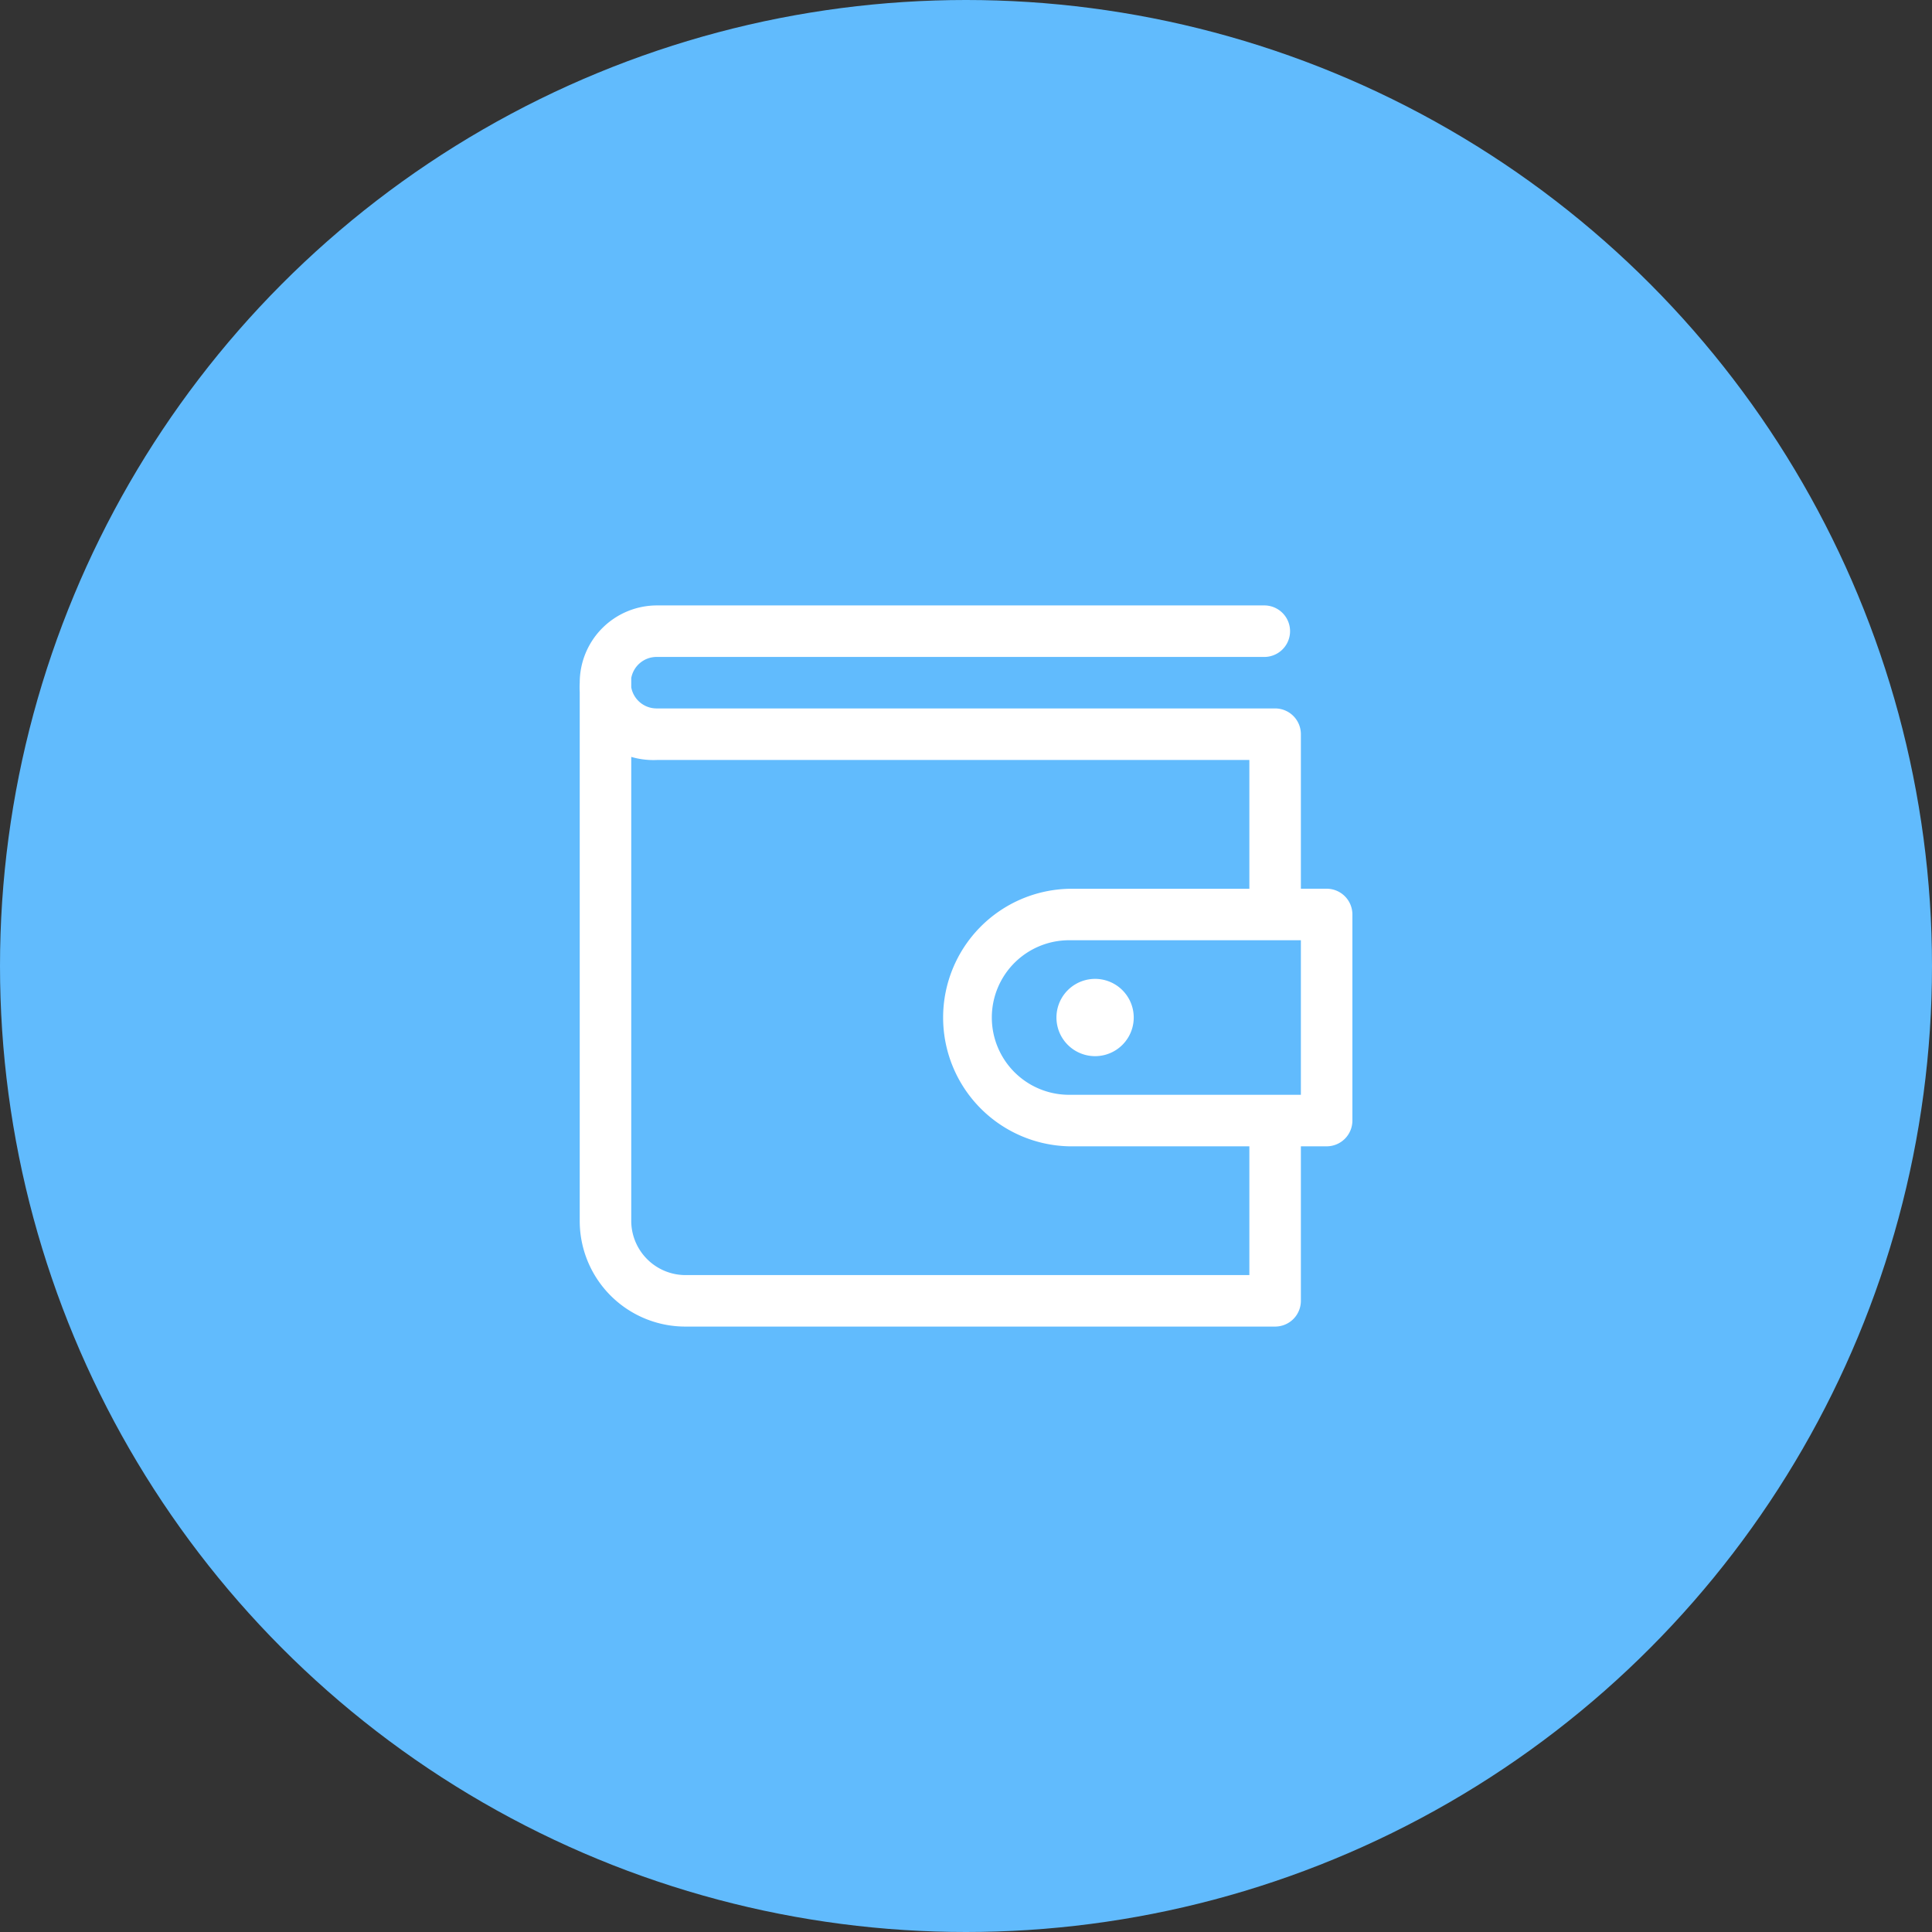 <svg xmlns="http://www.w3.org/2000/svg" width="60" height="60" fill="none" viewBox="0 0 60 60">
    <rect x="0" y="0" width="60" height="60" fill="#333333" stroke="none"/>
    <circle cx="30" cy="30" r="30" fill="#61BBFD"/>
    <path fill="#fff" fill-rule="evenodd" d="M40.4 27.6h.8a.8.8 0 0 1 .8.8v6.4a.8.8 0 0 1-.8.8h-.8v4.798a.8.8 0 0 1-.8.8H21.308a3.28 3.28 0 0 1-3.304-3.255V21.49a2.469 2.469 0 0 1 0-.288 2.4 2.4 0 0 1 2.4-2.4h18.86a.8.8 0 0 1 0 1.6h-18.86a.8.8 0 0 0-.8.656v.288a.8.8 0 0 0 .8.655H39.6a.8.8 0 0 1 .8.8v4.8zM21.308 39.599H38.8V35.6h-5.6a4 4 0 0 1 0-7.998h5.6v-4H20.404c-.27.012-.54-.02-.8-.096v14.438a1.688 1.688 0 0 0 1.704 1.655zM33.202 34H40.4V29.2h-7.198a2.4 2.4 0 1 0 0 4.8zm2.007-2.4a1.2 1.2 0 1 1-2.4 0 1.2 1.2 0 0 1 2.4 0z" clip-rule="evenodd"/>
</svg>
